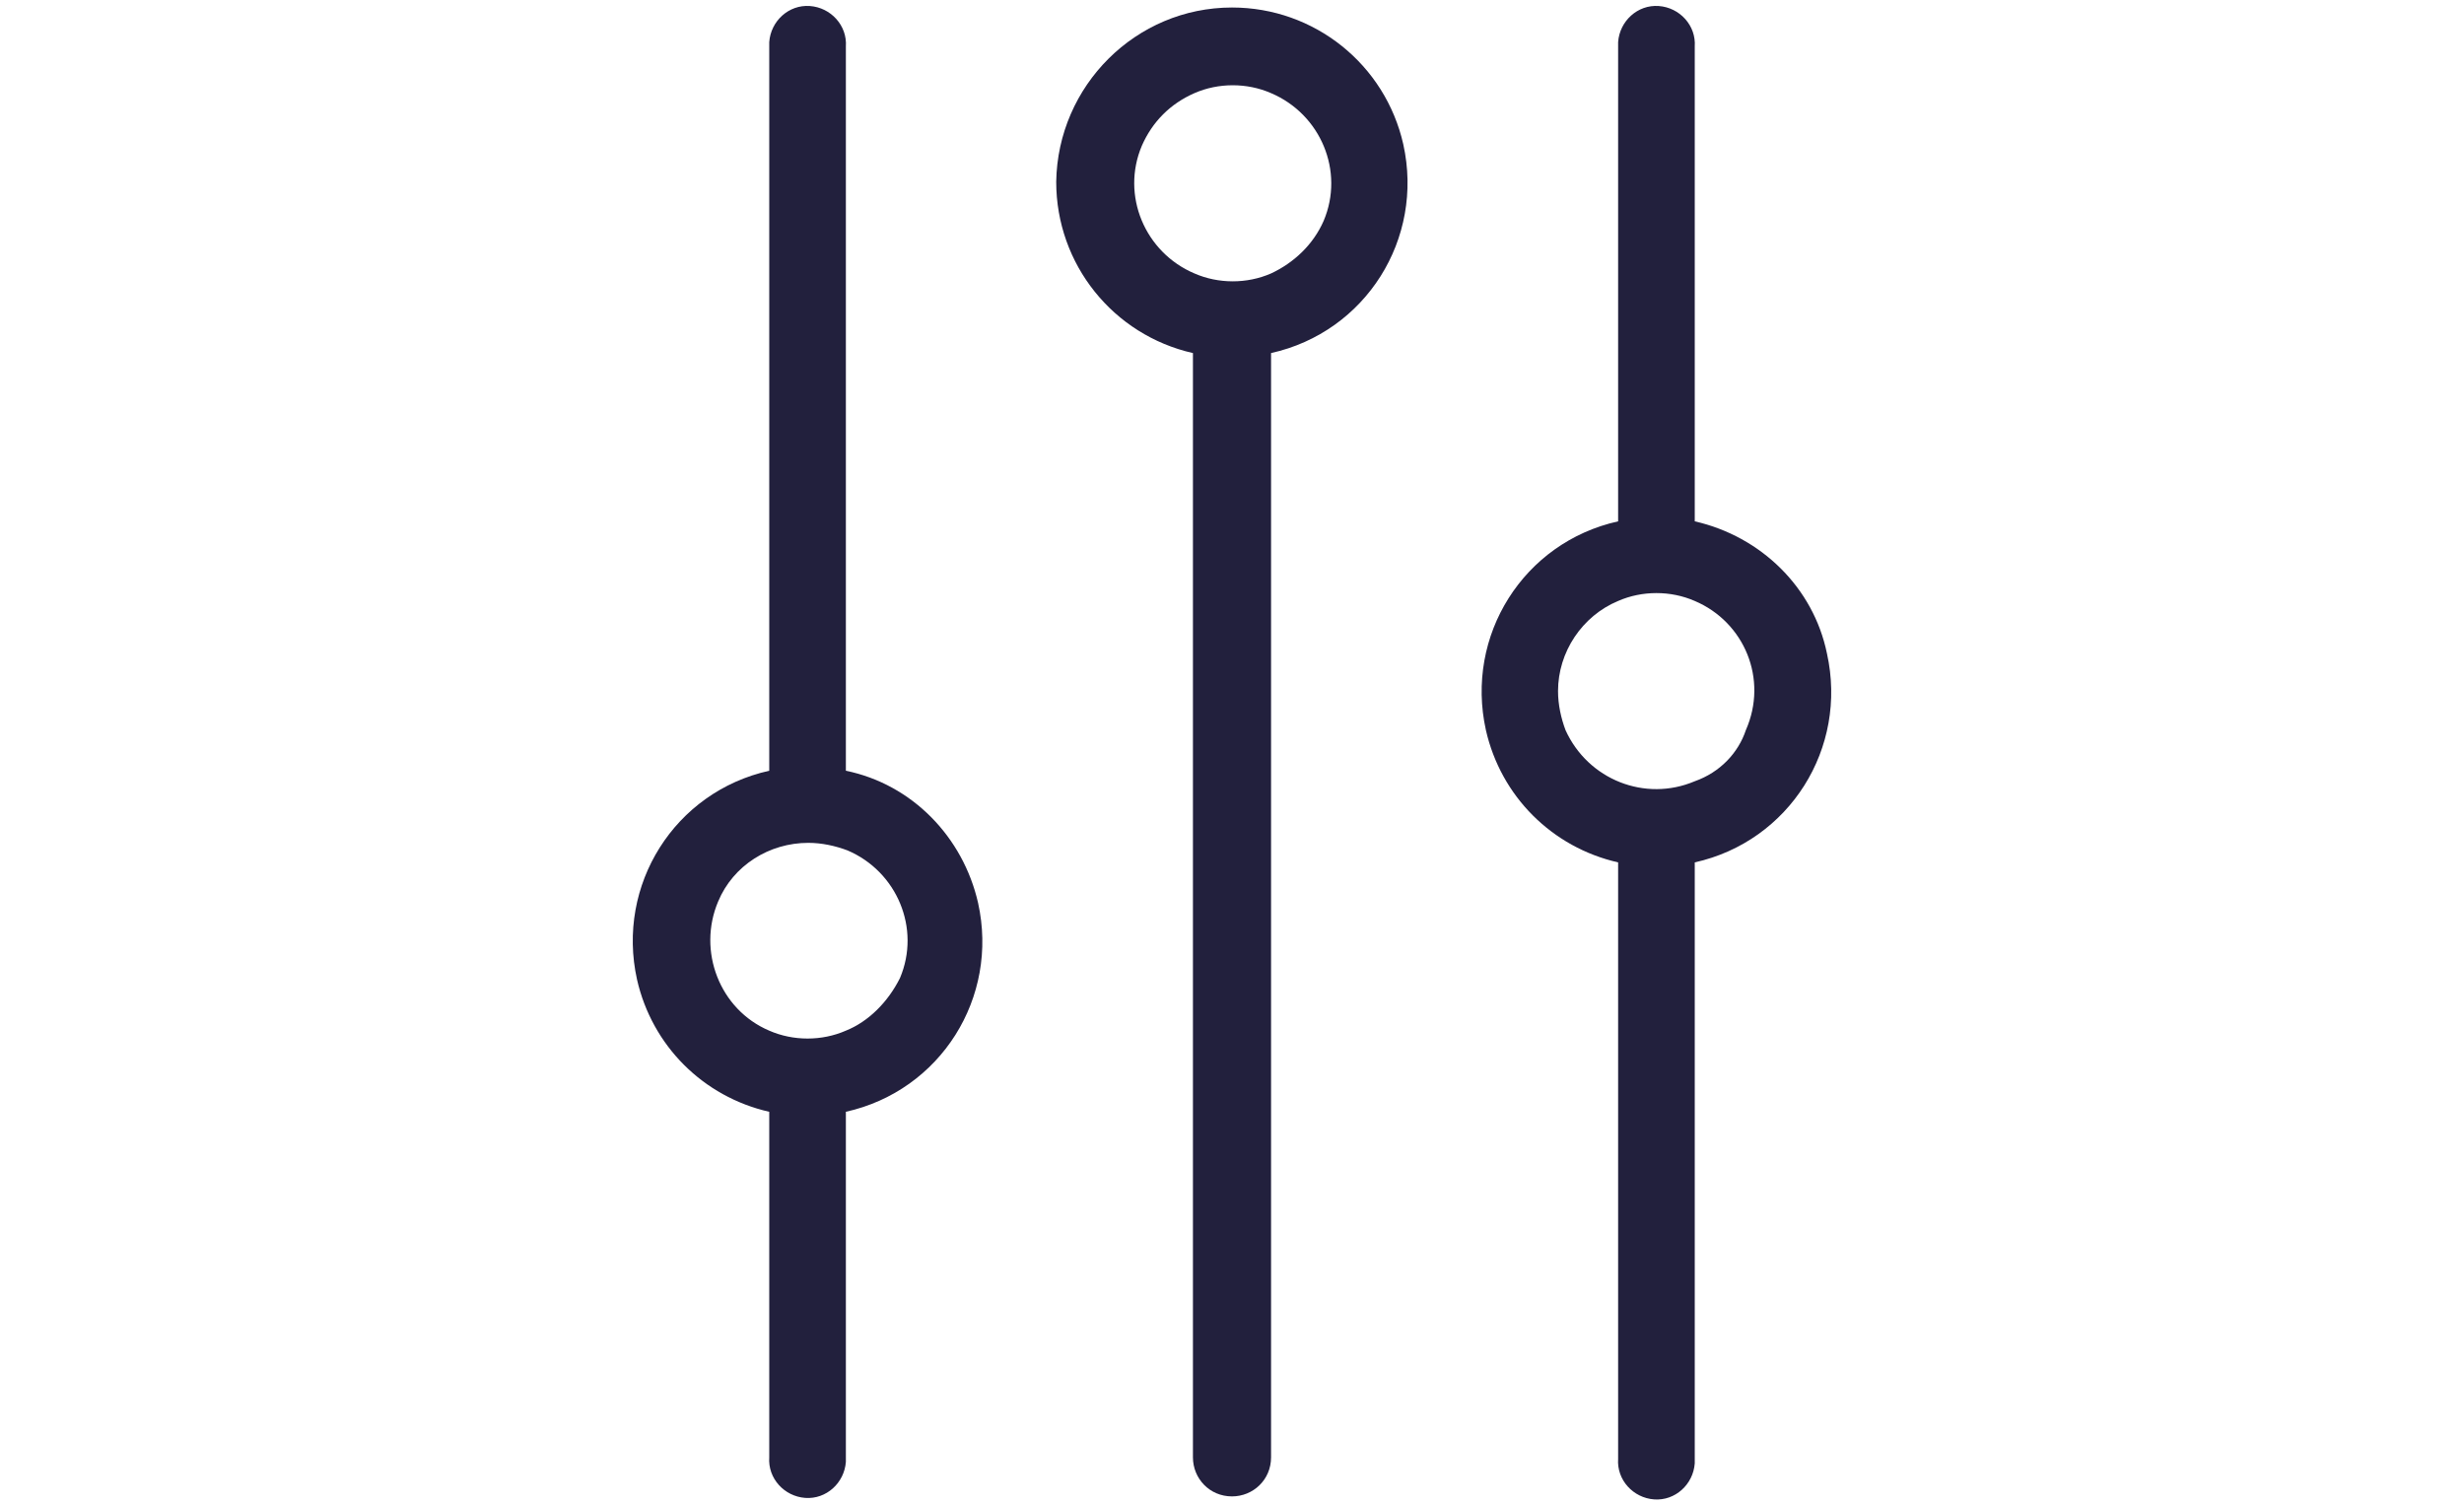 <?xml version="1.0" encoding="utf-8"?>
<!-- Generator: Adobe Illustrator 24.2.3, SVG Export Plug-In . SVG Version: 6.00 Build 0)  -->
<svg version="1.1" id="Layer_1" xmlns="http://www.w3.org/2000/svg" xmlns:xlink="http://www.w3.org/1999/xlink" x="0px" y="0px"
	 viewBox="0 0 164 100.1" style="enable-background:new 0 0 164 100.1;" xml:space="preserve">
<style type="text/css">
	.st0{fill:#22203D;}
</style>
<path class="st0" d="M56.3,51.3V3.1c0.1-1.4-1-2.6-2.4-2.7c-1.4-0.1-2.6,1-2.7,2.4c0,0.1,0,0.2,0,0.3v48.2
	c-6.3,1.4-10.2,7.6-8.8,13.9c1,4.4,4.4,7.8,8.8,8.8v23c-0.1,1.4,1,2.6,2.4,2.7c1.4,0.1,2.6-1,2.7-2.4c0-0.1,0-0.2,0-0.3V74
	c6.3-1.4,10.2-7.6,8.8-13.9C64.1,55.7,60.7,52.2,56.3,51.3L56.3,51.3z M56.3,68.6c-1.6,0.7-3.5,0.7-5.1,0c-3.3-1.4-4.8-5.3-3.4-8.6
	c1-2.4,3.4-3.9,6-3.9c0.9,0,1.8,0.2,2.6,0.5c3.3,1.4,4.9,5.2,3.5,8.5C59.1,66.7,57.8,68,56.3,68.6L56.3,68.6z"/>
<path class="st0" d="M112.8,34.7V3.1c0.1-1.4-1-2.6-2.4-2.7c-1.4-0.1-2.6,1-2.7,2.4c0,0.1,0,0.2,0,0.3v31.6
	c-6.3,1.4-10.2,7.6-8.8,13.9c1,4.4,4.4,7.8,8.8,8.8v39.7c-0.1,1.4,1,2.6,2.4,2.7c1.4,0.1,2.6-1,2.7-2.4c0-0.1,0-0.2,0-0.3V57.4
	c6.3-1.4,10.2-7.6,8.8-13.9C120.7,39.1,117.2,35.7,112.8,34.7z M112.8,52c-3.3,1.4-7.1-0.1-8.6-3.4c-0.3-0.8-0.5-1.7-0.5-2.6
	c0-2.6,1.6-5,4-6c1.6-0.7,3.5-0.7,5.1,0c3.3,1.4,4.9,5.2,3.4,8.6C115.7,50.1,114.5,51.4,112.8,52L112.8,52z"/>
<path class="st0" d="M82,0.5c-6.4,0-11.6,5.2-11.7,11.6c0,5.5,3.8,10.2,9.1,11.4v73.5c0,1.4,1.1,2.6,2.6,2.6c1.4,0,2.6-1.1,2.6-2.6
	V23.5c6.3-1.4,10.2-7.6,8.8-13.9C92.2,4.3,87.5,0.5,82,0.5z M84.6,18.2c-1.6,0.7-3.5,0.7-5.1,0c-3.3-1.4-4.9-5.2-3.5-8.5
	c0.7-1.6,1.9-2.8,3.5-3.5c1.6-0.7,3.5-0.7,5.1,0c3.3,1.4,4.9,5.2,3.5,8.5C87.4,16.3,86.1,17.5,84.6,18.2z"/>
</svg>
